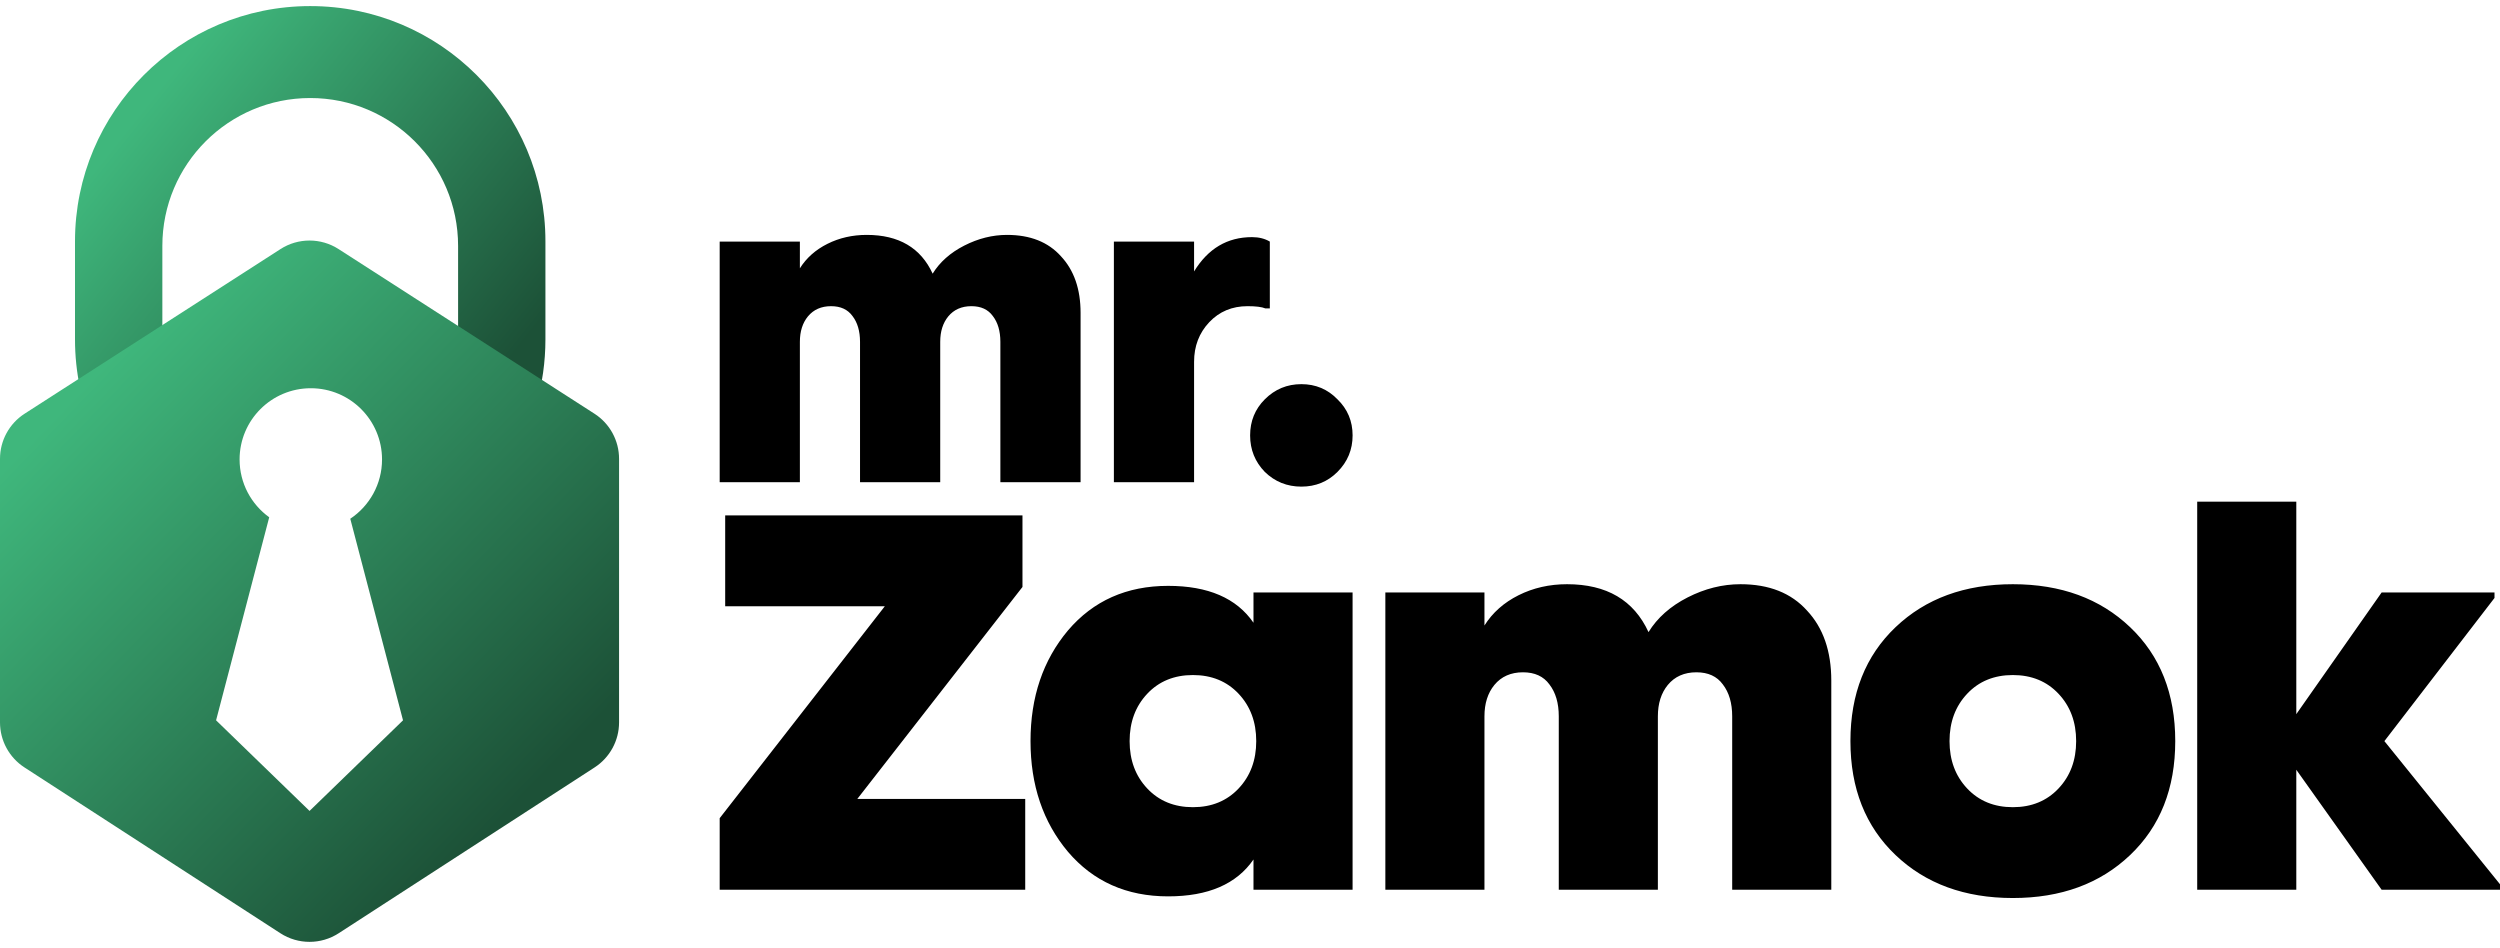 <?xml version="1.0" encoding="UTF-8"?>
<svg xmlns="http://www.w3.org/2000/svg" width="269" height="102" viewBox="0 0 269 102" fill="none">
  <path d="M77.438 51.882V25.994H86.067V28.87C86.77 27.752 87.761 26.873 89.039 26.234C90.318 25.595 91.724 25.275 93.258 25.275C96.71 25.275 99.075 26.665 100.353 29.446C101.12 28.199 102.255 27.192 103.757 26.425C105.259 25.658 106.793 25.275 108.359 25.275C110.852 25.275 112.786 26.042 114.16 27.576C115.566 29.078 116.27 31.108 116.27 33.664V51.882H107.64V36.781C107.64 35.63 107.369 34.703 106.825 34C106.314 33.297 105.547 32.945 104.524 32.945C103.469 32.945 102.638 33.313 102.031 34.048C101.456 34.751 101.168 35.662 101.168 36.781V51.882H92.539V36.781C92.539 35.63 92.267 34.703 91.724 34C91.213 33.297 90.445 32.945 89.423 32.945C88.368 32.945 87.537 33.313 86.93 34.048C86.355 34.751 86.067 35.662 86.067 36.781V51.882H77.438ZM119.854 51.882V25.994H128.483V29.206C129.985 26.745 132.063 25.515 134.715 25.515C135.451 25.515 136.09 25.674 136.633 25.994V33.185H136.154C135.77 33.025 135.131 32.945 134.236 32.945C132.574 32.945 131.2 33.521 130.113 34.671C129.027 35.822 128.483 37.244 128.483 38.938V51.882H119.854ZM143.91 50.779C142.855 51.834 141.561 52.361 140.027 52.361C138.492 52.361 137.182 51.834 136.095 50.779C135.041 49.693 134.513 48.382 134.513 46.848C134.513 45.314 135.041 44.02 136.095 42.965C137.182 41.878 138.492 41.335 140.027 41.335C141.561 41.335 142.855 41.878 143.91 42.965C144.996 44.02 145.54 45.314 145.54 46.848C145.54 48.382 144.996 49.693 143.91 50.779Z" fill="black"></path>
  <path d="M77.438 95.738V88.037L95.209 65.231H78.03V55.456H110.018V63.157L92.247 85.964H110.314V95.738H77.438ZM125.693 96.449C121.231 96.449 117.637 94.85 114.912 91.651C112.227 88.452 110.884 84.483 110.884 79.744C110.884 75.005 112.227 71.036 114.912 67.837C117.637 64.638 121.231 63.039 125.693 63.039C129.998 63.039 133.058 64.362 134.875 67.008V63.75H145.538V95.738H134.875V92.48C133.058 95.126 129.998 96.449 125.693 96.449ZM123.442 84.838C124.706 86.181 126.345 86.853 128.359 86.853C130.373 86.853 132.012 86.181 133.276 84.838C134.539 83.496 135.171 81.798 135.171 79.744C135.171 77.69 134.539 75.992 133.276 74.65C132.012 73.307 130.373 72.635 128.359 72.635C126.345 72.635 124.706 73.307 123.442 74.65C122.178 75.992 121.547 77.69 121.547 79.744C121.547 81.798 122.178 83.496 123.442 84.838ZM149.064 95.738V63.75H159.727V67.304C160.596 65.922 161.82 64.836 163.4 64.046C164.98 63.256 166.717 62.861 168.613 62.861C172.878 62.861 175.8 64.579 177.38 68.015C178.328 66.475 179.73 65.231 181.586 64.283C183.442 63.335 185.338 62.861 187.273 62.861C190.353 62.861 192.742 63.809 194.441 65.705C196.178 67.561 197.047 70.069 197.047 73.228V95.738H186.384V77.078C186.384 75.657 186.049 74.511 185.377 73.643C184.745 72.774 183.798 72.339 182.534 72.339C181.231 72.339 180.204 72.793 179.454 73.702C178.743 74.571 178.387 75.696 178.387 77.078V95.738H167.724V77.078C167.724 75.657 167.389 74.511 166.717 73.643C166.085 72.774 165.138 72.339 163.874 72.339C162.571 72.339 161.544 72.793 160.794 73.702C160.083 74.571 159.727 75.696 159.727 77.078V95.738H149.064ZM229.199 92.006C225.961 95.087 221.755 96.627 216.582 96.627C211.408 96.627 207.202 95.087 203.964 92.006C200.726 88.926 199.106 84.838 199.106 79.744C199.106 74.65 200.726 70.562 203.964 67.482C207.202 64.401 211.408 62.861 216.582 62.861C221.755 62.861 225.961 64.401 229.199 67.482C232.438 70.562 234.057 74.65 234.057 79.744C234.057 84.838 232.438 88.926 229.199 92.006ZM211.665 84.838C212.929 86.181 214.568 86.853 216.582 86.853C218.596 86.853 220.235 86.181 221.498 84.838C222.762 83.496 223.394 81.798 223.394 79.744C223.394 77.69 222.762 75.992 221.498 74.65C220.235 73.307 218.596 72.635 216.582 72.635C214.568 72.635 212.929 73.307 211.665 74.65C210.401 75.992 209.769 77.69 209.769 79.744C209.769 81.798 210.401 83.496 211.665 84.838ZM256.56 79.744L269 95.146V95.738H256.264L247.082 82.825V95.738H236.419V53.976H247.082V76.841L256.264 63.75H268.408V64.342L256.56 79.744Z" fill="black"></path>
  <path fill-rule="evenodd" clip-rule="evenodd" d="M8.07 25.964C8.07 11.986 19.402 0.655 33.379 0.655C47.357 0.655 58.688 11.986 58.688 25.964V36.517C58.688 38.953 58.344 41.309 57.702 43.538V41.711H49.291V26.459C49.291 17.672 42.167 10.548 33.38 10.548C24.592 10.548 17.469 17.672 17.469 26.459V41.711H8.604C8.254 40.034 8.07 38.297 8.07 36.517V25.964Z" fill="url(#paint0_linear_8222_200)"></path>
  <path fill-rule="evenodd" clip-rule="evenodd" d="M2.648 44.514C0.998 45.576 0 47.404 0 49.367V77.733C0 79.689 0.991 81.512 2.633 82.576L30.168 100.416C32.077 101.653 34.535 101.653 36.444 100.416L63.978 82.576C65.62 81.512 66.611 79.689 66.611 77.733V49.367C66.611 47.404 65.614 45.576 63.963 44.514L36.428 26.799C34.526 25.576 32.085 25.576 30.183 26.799L2.648 44.514ZM41.107 49.437C41.107 52.099 39.75 54.444 37.69 55.818L43.365 77.507L33.307 87.256V57.1H33.307V87.256L23.25 77.507L28.967 55.658C27.036 54.267 25.78 51.999 25.78 49.437C25.78 45.205 29.211 41.774 33.444 41.774C37.676 41.774 41.107 45.205 41.107 49.437Z" fill="url(#paint1_linear_8222_200)"></path>
  <defs>
    <linearGradient id="paint0_linear_8222_200" x1="18.926" y1="7.229" x2="58.651" y2="38.977" gradientUnits="userSpaceOnUse">
      <stop stop-color="#3FB77C"></stop>
      <stop offset="0.938" stop-color="#1C5137"></stop>
    </linearGradient>
    <linearGradient id="paint1_linear_8222_200" x1="6.067" y1="44.612" x2="52.56" y2="89.603" gradientUnits="userSpaceOnUse">
      <stop stop-color="#3FB77C"></stop>
      <stop offset="1" stop-color="#1C5137"></stop>
    </linearGradient>
  </defs>
</svg>
